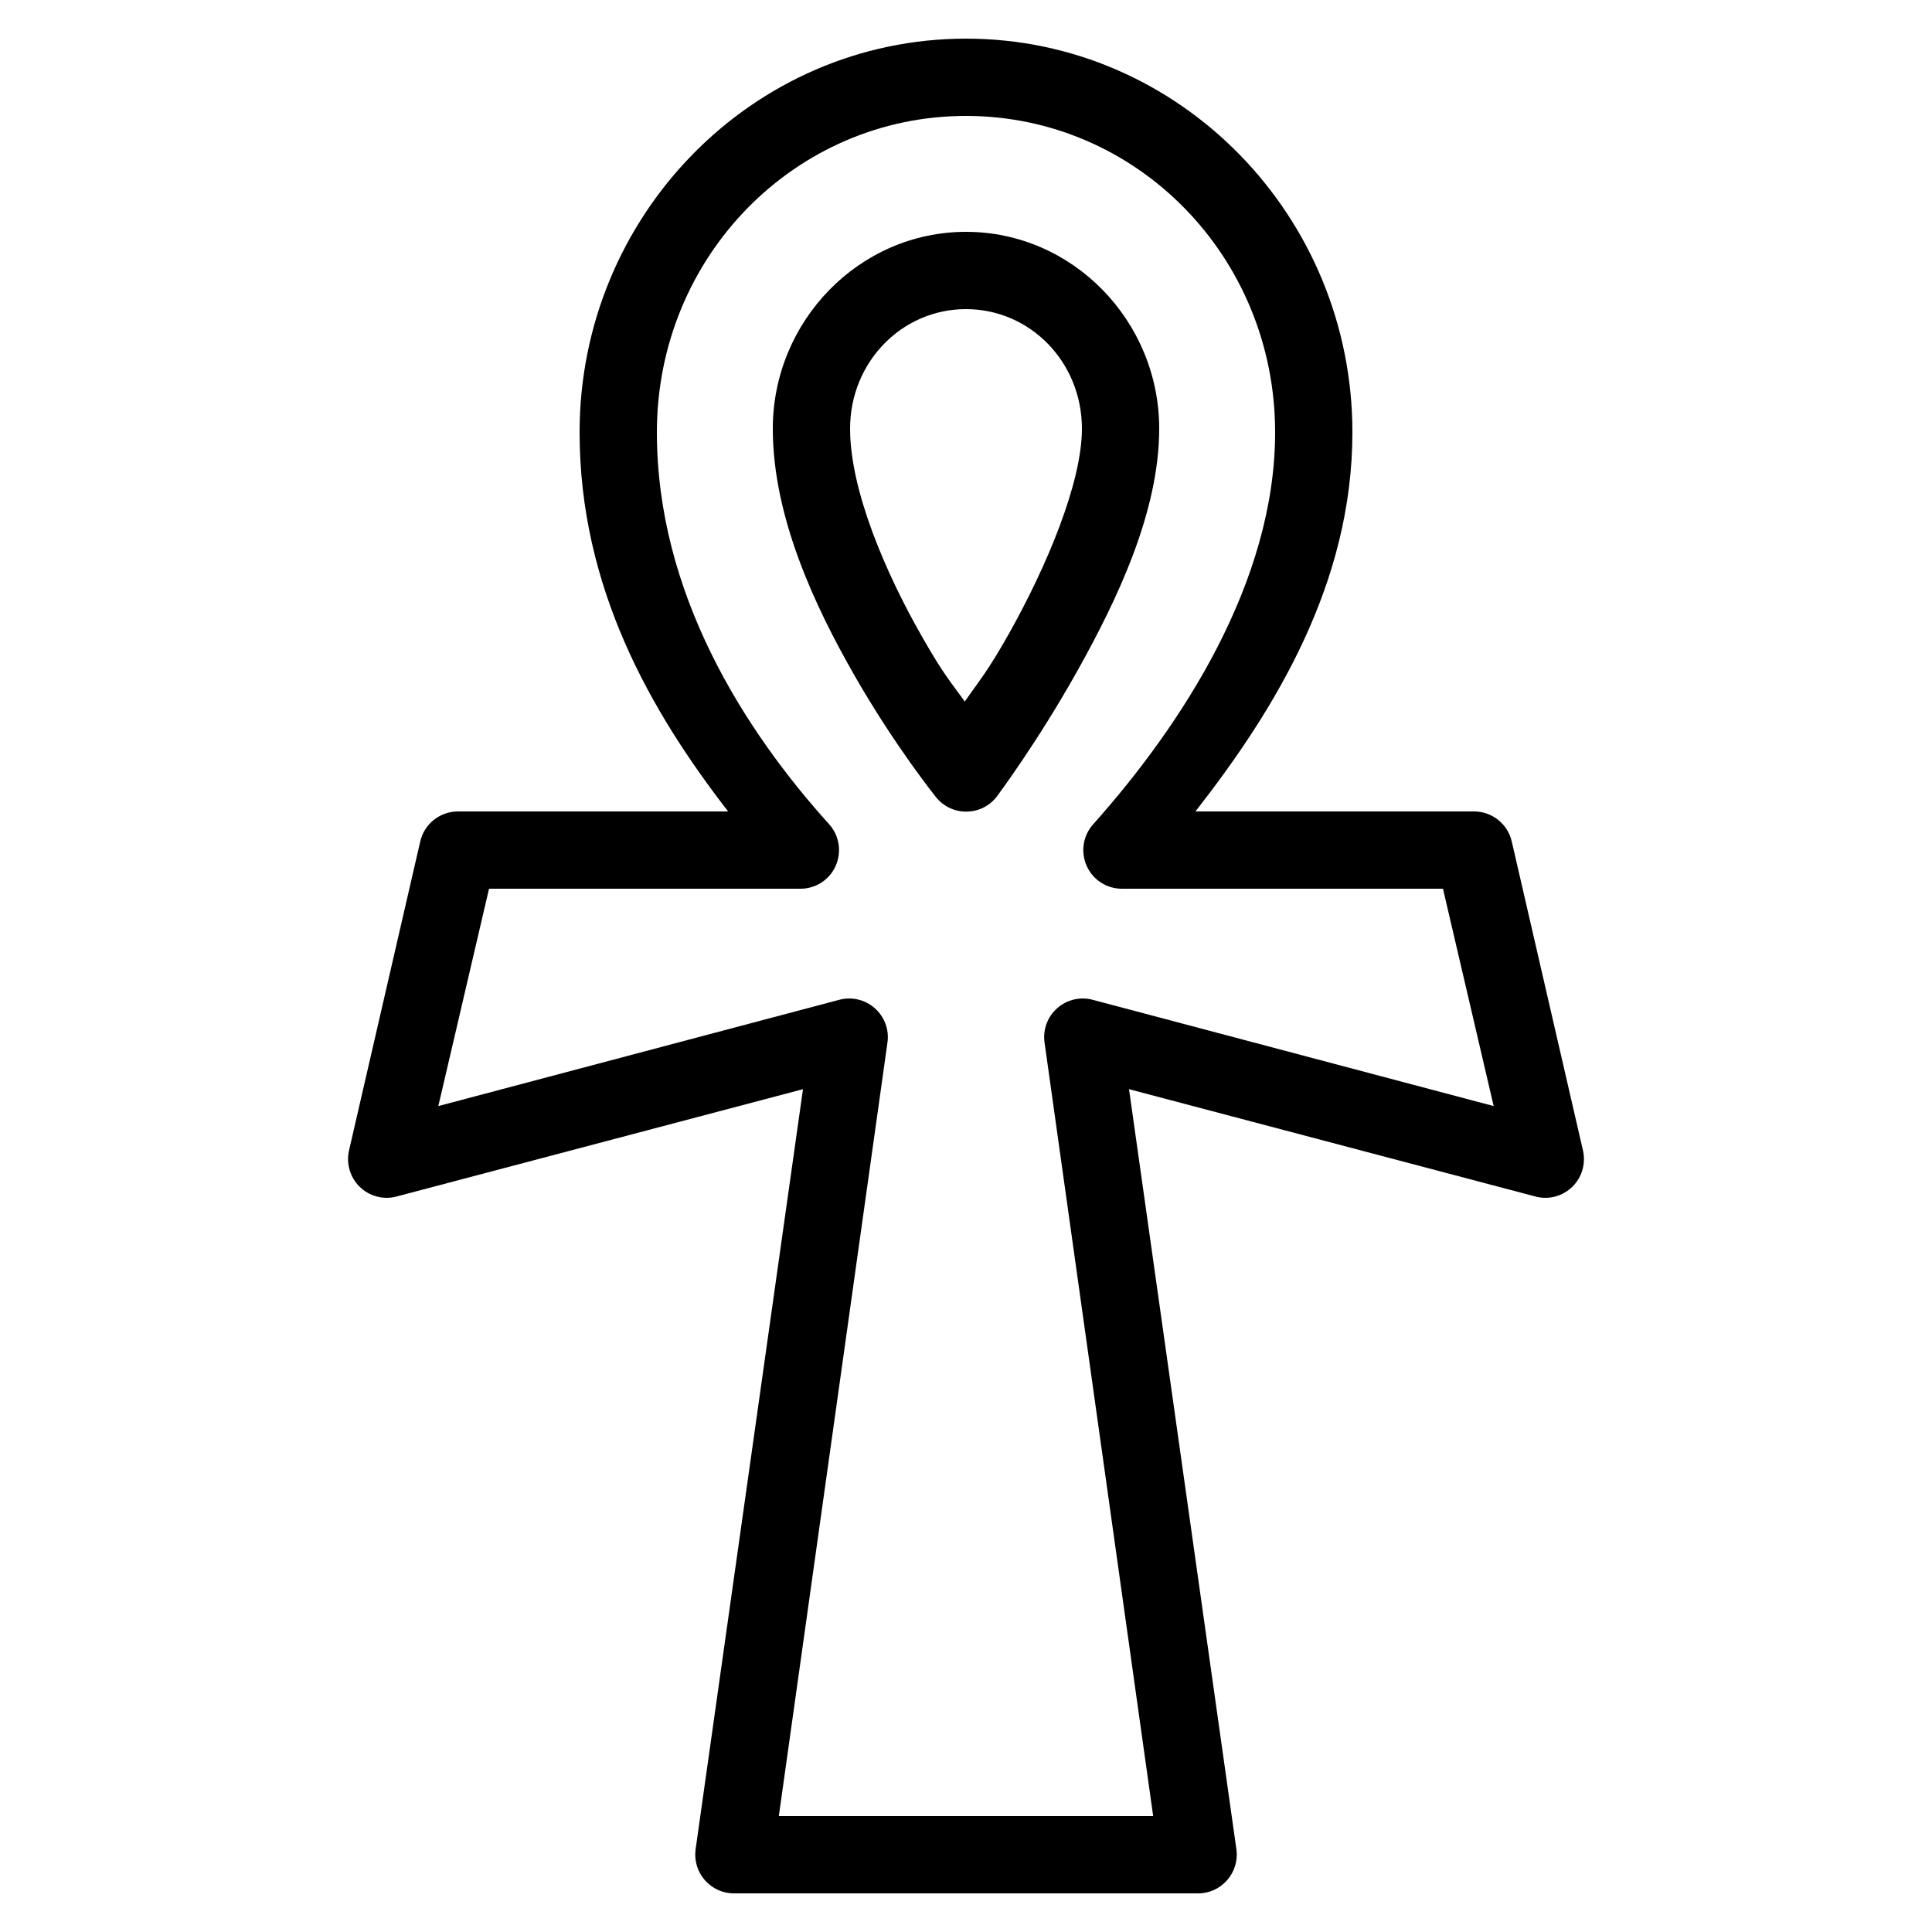 <?xml version="1.0" encoding="UTF-8"?> <svg xmlns="http://www.w3.org/2000/svg" viewBox="0 0 50 50" width="50px" height="50px"> <path d="M 25 1 C 19.477 1 15 5.582 15 11.188 C 15 15.227 16.855 18.43 18.844 21 L 11.844 21 C 11.379 21.004 10.977 21.328 10.875 21.781 L 9.031 29.781 C 8.957 30.121 9.062 30.473 9.309 30.715 C 9.559 30.957 9.914 31.055 10.25 30.969 L 20.781 28.188 L 18 47.875 C 17.965 48.16 18.055 48.449 18.246 48.664 C 18.438 48.879 18.711 49.004 19 49 L 31 49 C 31.289 49.004 31.562 48.879 31.754 48.664 C 31.945 48.449 32.035 48.16 32 47.875 L 29.219 28.188 L 39.75 30.969 C 40.086 31.055 40.441 30.957 40.691 30.715 C 40.938 30.473 41.043 30.121 40.969 29.781 L 39.125 21.781 C 39.023 21.328 38.621 21.004 38.156 21 L 30.938 21 C 33.008 18.352 35 15.09 35 11.188 C 35 5.582 30.523 1 25 1 Z M 25 3 C 29.418 3 33 6.641 33 11.188 C 33 15.055 30.594 18.754 28.281 21.344 C 28.023 21.641 27.965 22.055 28.125 22.414 C 28.285 22.77 28.641 23 29.031 23 L 37.344 23 L 38.656 28.625 L 28.281 25.875 C 27.961 25.789 27.617 25.867 27.363 26.09 C 27.113 26.309 26.988 26.637 27.031 26.969 L 29.844 47 L 20.156 47 L 22.969 26.969 C 23.012 26.637 22.887 26.309 22.637 26.09 C 22.383 25.867 22.039 25.789 21.719 25.875 L 11.344 28.625 L 12.656 23 L 20.719 23 C 21.109 23 21.465 22.77 21.625 22.414 C 21.785 22.055 21.727 21.641 21.469 21.344 C 19.238 18.875 17 15.336 17 11.188 C 17 6.641 20.582 3 25 3 Z M 25 6 C 22.238 6 20 8.309 20 11.094 C 20 13.375 21.086 15.688 22.125 17.5 C 23.164 19.312 24.219 20.625 24.219 20.625 C 24.414 20.871 24.711 21.012 25.023 21.004 C 25.336 21 25.629 20.848 25.812 20.594 C 25.812 20.594 26.84 19.223 27.875 17.375 C 28.91 15.527 30 13.246 30 11.094 C 30 8.309 27.762 6 25 6 Z M 25 8 C 26.656 8 28 9.367 28 11.094 C 28 12.492 27.09 14.652 26.125 16.375 C 25.555 17.391 25.34 17.617 24.969 18.156 C 24.602 17.645 24.426 17.465 23.875 16.5 C 22.914 14.824 22 12.684 22 11.094 C 22 9.367 23.344 8 25 8 Z"></path> </svg> 